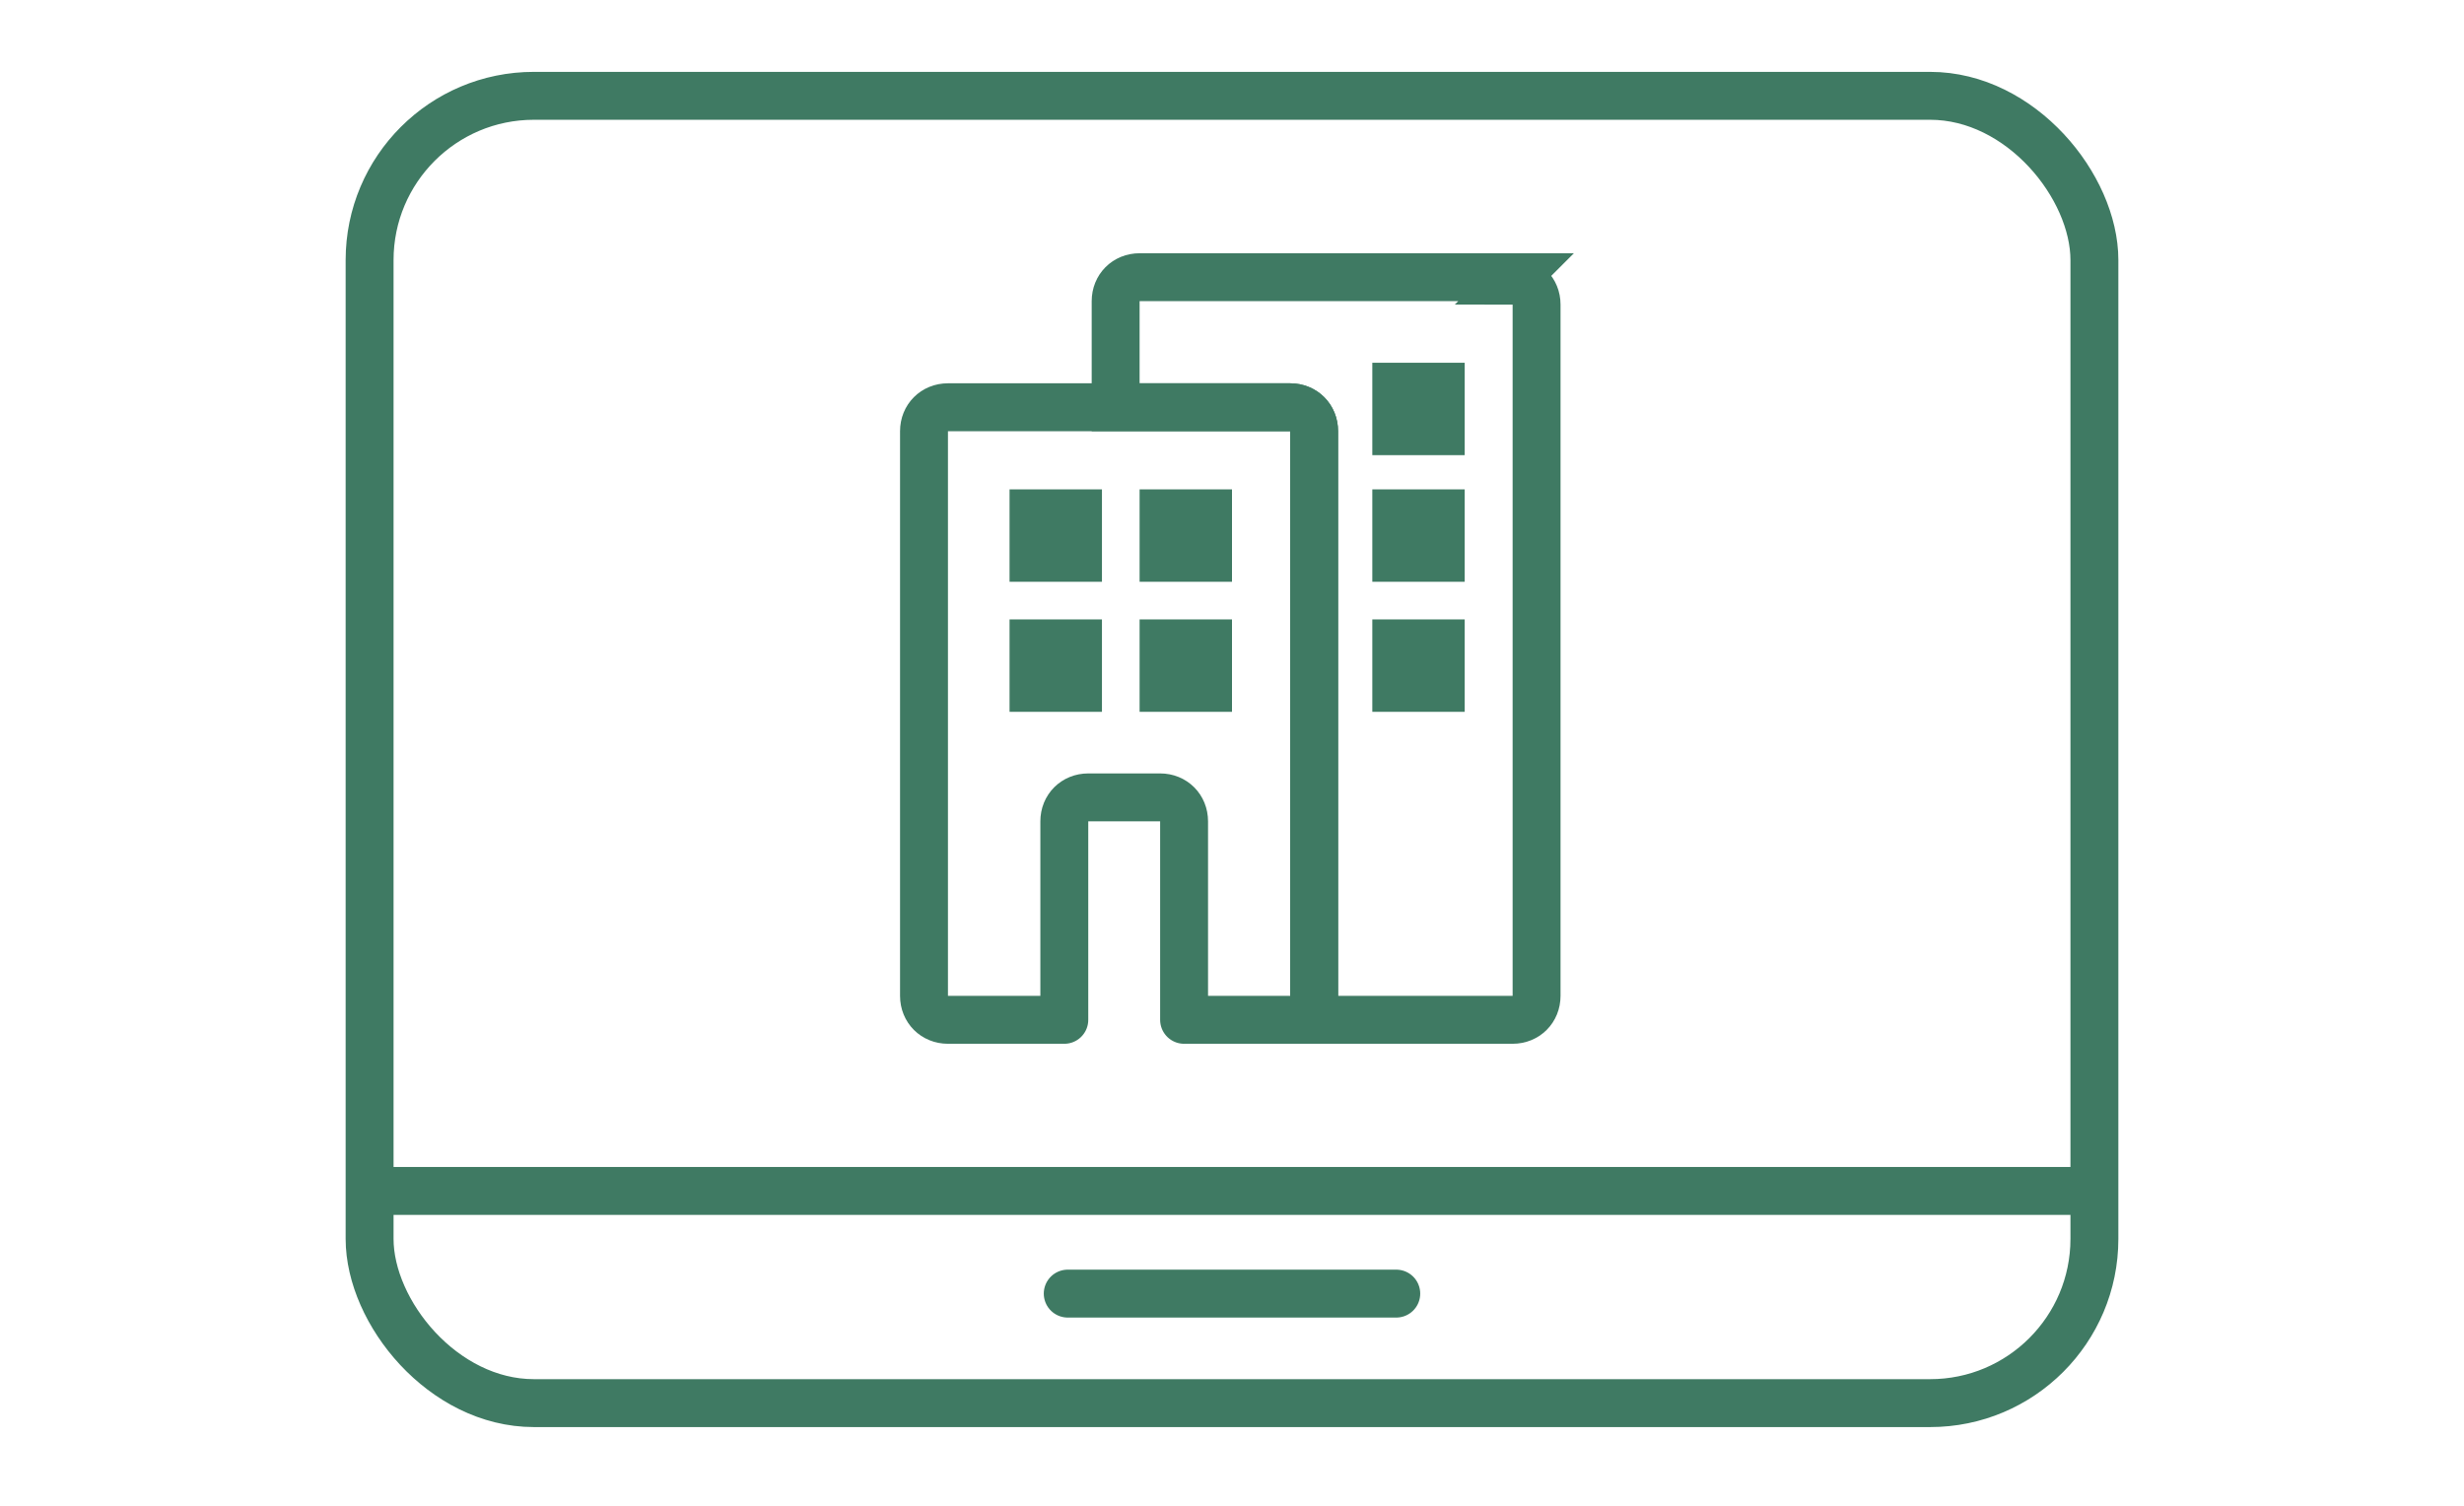 <?xml version="1.0" encoding="UTF-8"?>
<svg id="Layer_1" xmlns="http://www.w3.org/2000/svg" version="1.1" viewBox="0 0 72 44">
  <!-- Generator: Adobe Illustrator 29.2.1, SVG Export Plug-In . SVG Version: 2.1.0 Build 116)  -->
  <defs>
    <style>
      .st0 {
        stroke-linejoin: round;
      }

      .st0, .st1, .st2, .st3 {
        fill: none;
        stroke: #3f7a63;
        stroke-width: 1.4px;
      }

      .st2 {
        stroke-linecap: square;
      }

      .st3 {
        stroke-linecap: round;
      }

      .st4 {
        fill: #3f7a63;
      }
    </style>
  </defs>
  <g id="Data_OTL_DkViridian_Dashboard_OTL_DkViridian-72">
    <g id="Monitor">
      <rect id="Rectangle" class="st1" x="10.8" y="2.8" width="50.4" height="38.2" rx="4.8" ry="4.8"/>
      <line id="Line" class="st2" x1="11" y1="34.8" x2="61" y2="34.8"/>
      <line id="Line-2" class="st3" x1="31.2" y1="37.8" x2="40.8" y2="37.8"/>
    </g>
  </g>
  <g id="Structures_OTL_DkViridian_Business_OTL_DkViridian-72">
    <g id="Group-3">
      <path id="Combined-Shape" class="st0" d="M37.7,11.9c.4,0,.7.3.7.7v16.5c0,.4-.3.7-.7.7h-3.1v-5.8c0-.4-.3-.7-.7-.7h-2.1c-.4,0-.7.3-.7.7h0v5.8h-3.4c-.4,0-.7-.3-.7-.7V12.6c0-.4.3-.7.7-.7h9.9,0Z"/>
      <path id="Combined-Shape-2" class="st1" d="M44.2,8.2c.4,0,.7.3.7.7v20.2c0,.4-.3.7-.7.7h-6.5c.4,0,.7-.3.7-.7h0V12.6c0-.4-.3-.7-.7-.7h-5.1v-3.1c0-.4.3-.7.7-.7h11Z"/>
      <g id="Group-2">
        <rect id="Rectangle-2" class="st4" x="40.1" y="10.6" width="2.7" height="2.7"/>
        <rect id="Rectangle-3" class="st4" x="40.1" y="14.3" width="2.7" height="2.7"/>
        <rect id="Rectangle-4" class="st4" x="40.1" y="18.1" width="2.7" height="2.7"/>
      </g>
      <g id="Group">
        <rect id="Rectangle-5" class="st4" x="33.3" y="14.3" width="2.7" height="2.7"/>
        <rect id="Rectangle-6" class="st4" x="33.3" y="18.1" width="2.7" height="2.7"/>
        <rect id="Rectangle-7" class="st4" x="29.5" y="14.3" width="2.7" height="2.7"/>
        <rect id="Rectangle-8" class="st4" x="29.5" y="18.1" width="2.7" height="2.7"/>
      </g>
    </g>
  </g>
</svg>